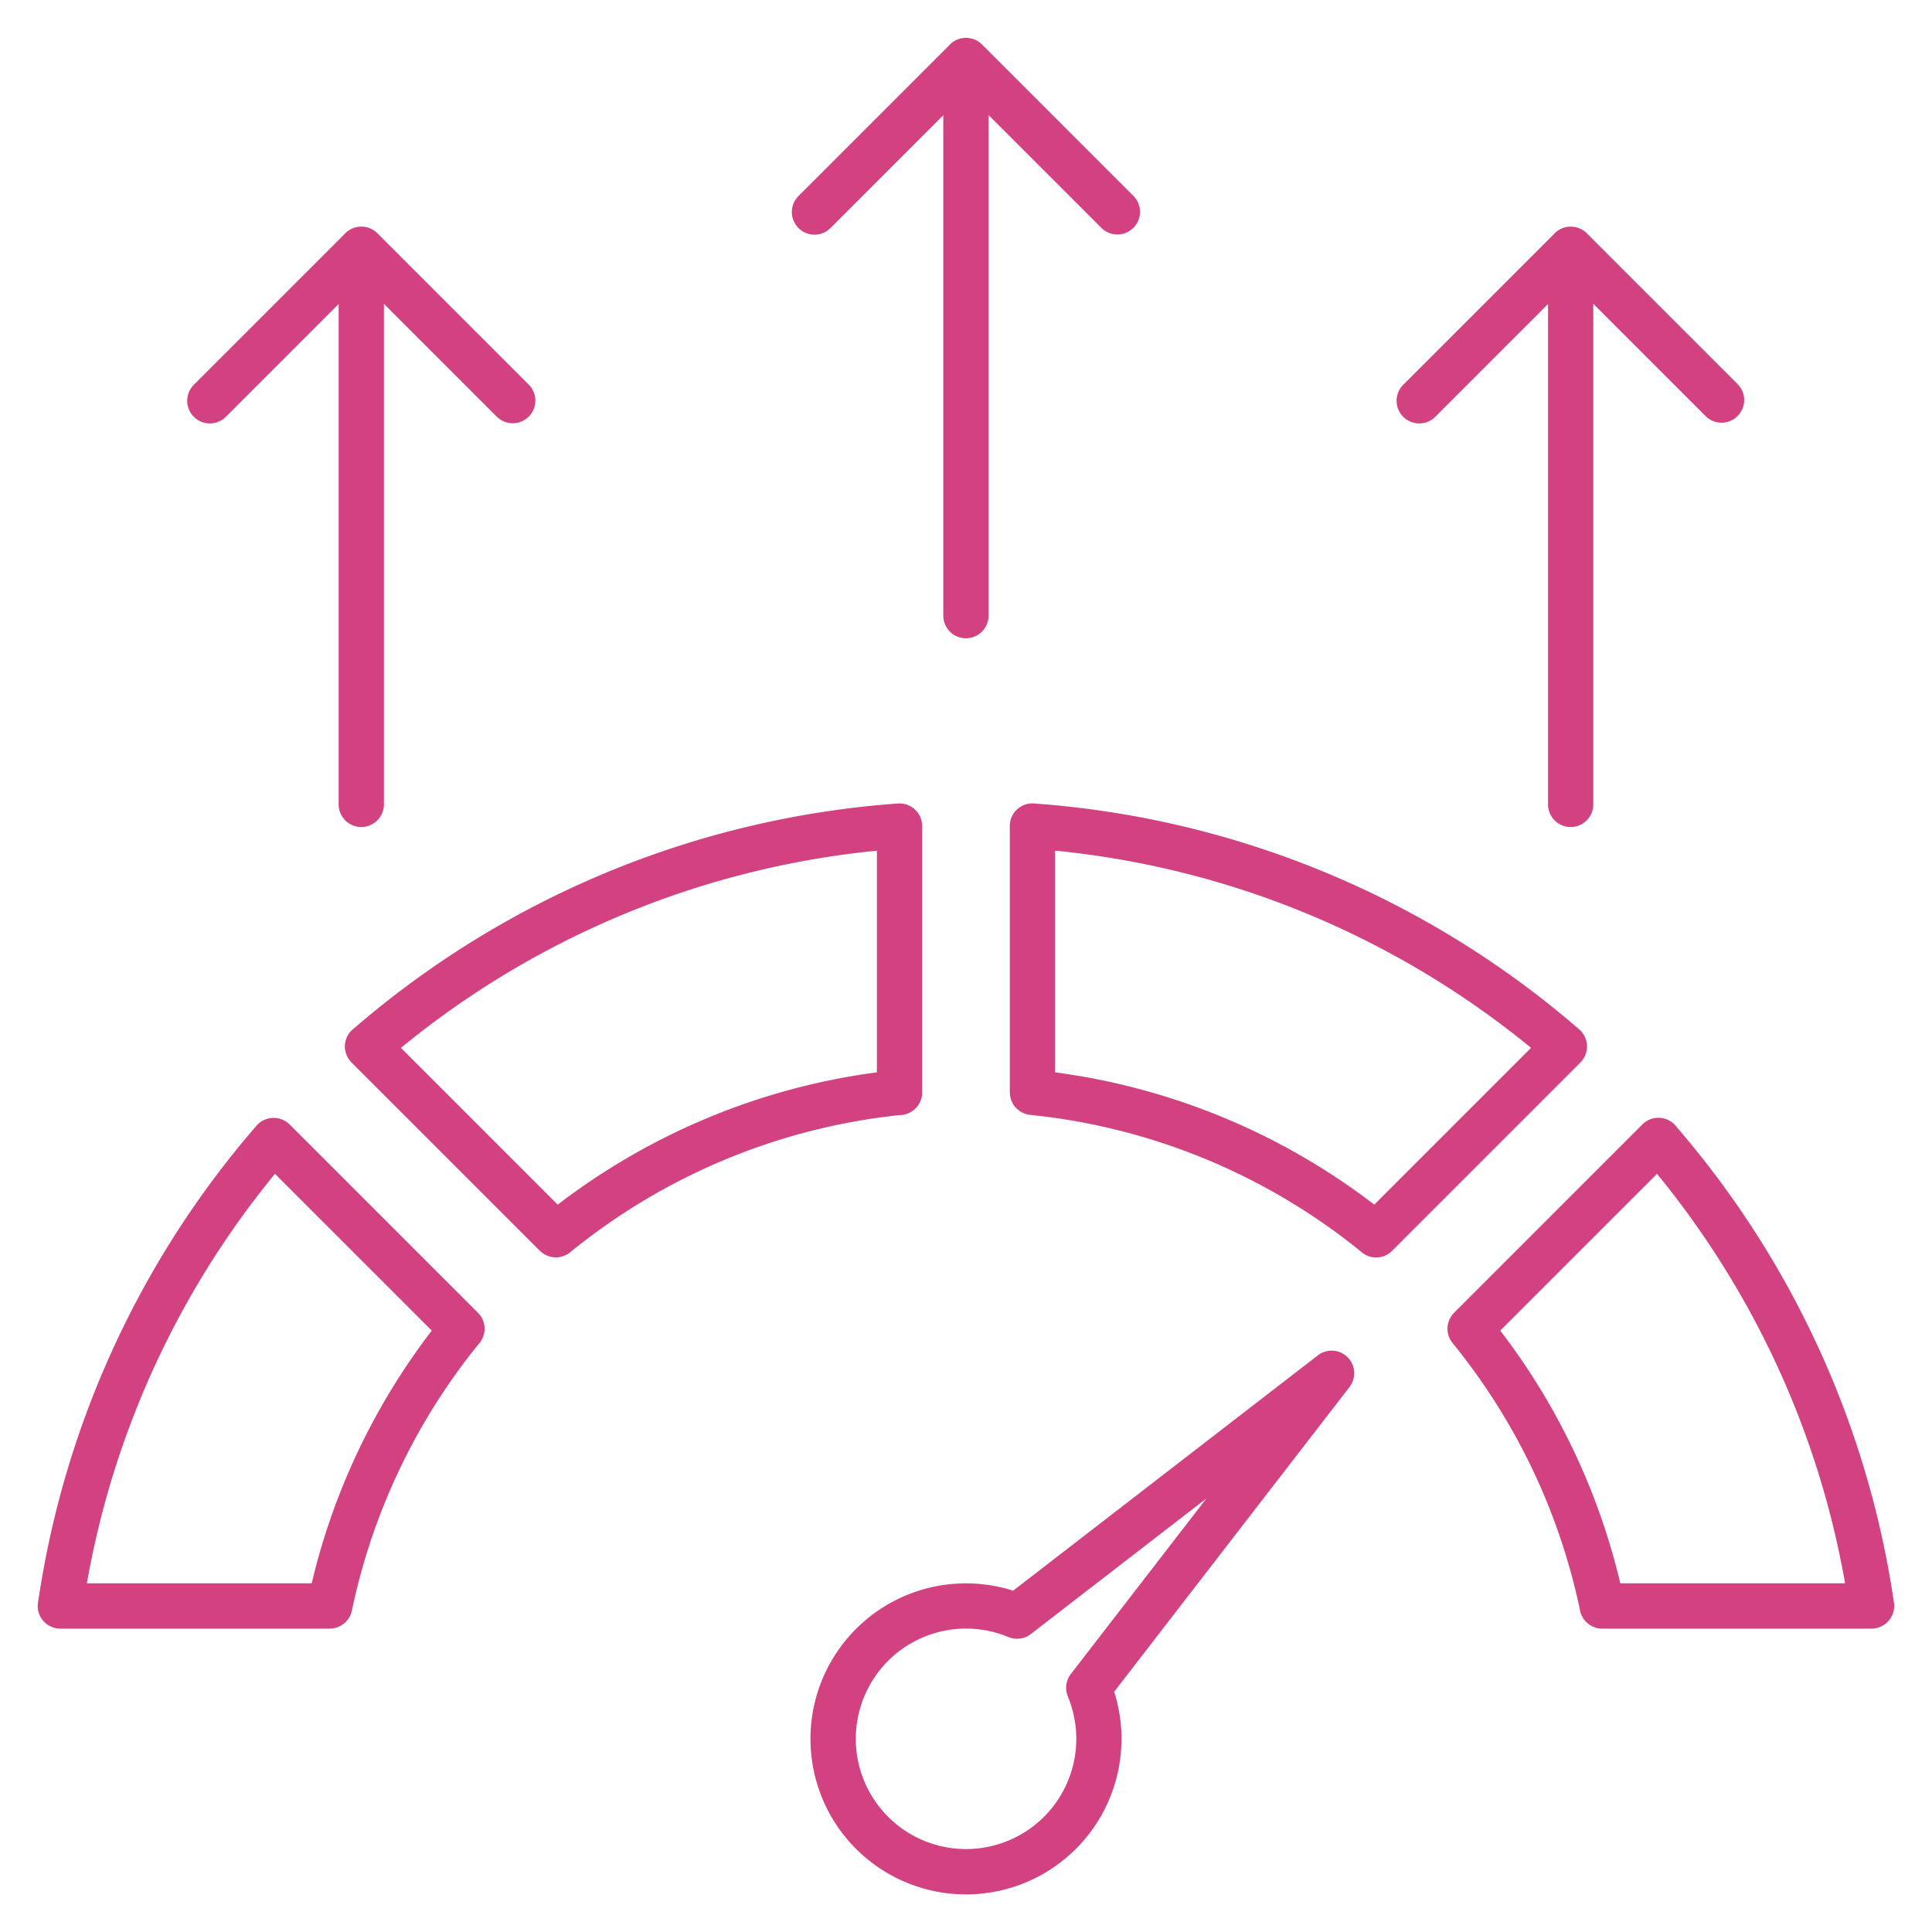<svg xmlns="http://www.w3.org/2000/svg" xmlns:xlink="http://www.w3.org/1999/xlink" xmlns:svgjs="http://svgjs.dev/svgjs" id="Layer_1" viewBox="0 0 512 512" data-name="Layer 1" width="300" height="300"><g width="100%" height="100%" transform="matrix(1,0,0,1,0,0)"><path d="m444.327 298.675a247.835 247.835 0 0 1 57.6 126.085 6.019 6.019 0 0 1 -5.927 6.833v.011h-71.4a6 6 0 0 1 -5.947-5.2 166.035 166.035 0 0 0 -33.719-70.494 5.982 5.982 0 0 1 .412-8l-.013-.012 49.913-49.913a6 6 0 0 1 9.079.691zm-32.647-236.515a6.029 6.029 0 0 1 8.832-.348l40.033 40.034a6 6 0 0 1 -8.484 8.484l-29.817-29.817v132.656a6 6 0 0 1 -12 0v-132.605l-29.817 29.817a6 6 0 1 1 -8.484-8.484zm-320.5 0a6.029 6.029 0 0 1 8.832-.348l40.034 40.034a6 6 0 1 1 -8.484 8.484l-29.817-29.817v132.656a6 6 0 0 1 -12 0v-132.605l-29.817 29.817a6 6 0 1 1 -8.484-8.484l39.737-39.737zm160.238-50.022a6.029 6.029 0 0 1 8.832-.348l40.033 40.034a6 6 0 1 1 -8.484 8.484l-29.817-29.817v132.656a6 6 0 0 1 -12 0v-132.605l-29.817 29.817a6 6 0 1 1 -8.484-8.484zm43.85 436.189a41.213 41.213 0 1 1 -26.779-26.779l80.755-62.366a5.982 5.982 0 0 1 8.327 8.473l-62.3 80.672zm-12.284 1.254h.006a5.978 5.978 0 0 1 .791-5.951l35.927-46.519-46.271 35.734a5.988 5.988 0 0 1 -6.2.989 29.215 29.215 0 1 0 15.749 15.749zm-8.6-236.627a6 6 0 0 0 -6.776 5.95v70.6h.018a5.983 5.983 0 0 0 5.4 5.953 165.578 165.578 0 0 1 87.53 36.139 6 6 0 0 0 8.369-.111l49.916-49.916-.012-.012a6 6 0 0 0 -.316-8.754 247.559 247.559 0 0 0 -144.125-59.846zm72.1 29.226a234.982 234.982 0 0 0 -66.876-16.751v58.753a177.093 177.093 0 0 1 84.589 35.056l41.546-41.547a236.4 236.4 0 0 0 -59.259-35.511zm-107.941 53.32a6 6 0 0 0 5.848-6v-70.588h-.008a6 6 0 0 0 -6.414-5.977 247.622 247.622 0 0 0 -144.112 59.553 5.987 5.987 0 0 0 -.693 9.08l49.914 49.913.012-.012a5.982 5.982 0 0 0 8 .411 165.564 165.564 0 0 1 87.45-36.383zm-50.7.628a177.971 177.971 0 0 0 -40.043 23.11l-41.544-41.544a235.3 235.3 0 0 1 126.132-52.257v58.742a176.941 176.941 0 0 0 -44.547 11.946zm-61.071 60.142a165.975 165.975 0 0 0 -33.515 70.552 5.987 5.987 0 0 1 -5.859 4.767v.015h-71.398a5.99 5.99 0 0 1 -5.87-7.248 247.689 247.689 0 0 1 57.851-126.046 6 6 0 0 1 8.754-.316l.012-.012 49.916 49.918a6 6 0 0 1 .109 8.372zm-31.722 27.969a176.8 176.8 0 0 0 -12.45 35.361h-59.577a235.3 235.3 0 0 1 49.849-108.525l41.546 41.547a178.005 178.005 0 0 0 -19.368 31.617zm376.14-21.791a236.664 236.664 0 0 0 -32.068-51.37l-41.543 41.543a176.963 176.963 0 0 1 31.821 66.979h59.568a234.651 234.651 0 0 0 -17.778-57.152z" fill-rule="evenodd" fill="#d24280" fill-opacity="1" data-original-color="#000000ff" stroke="none" stroke-opacity="1"></path></g></svg>